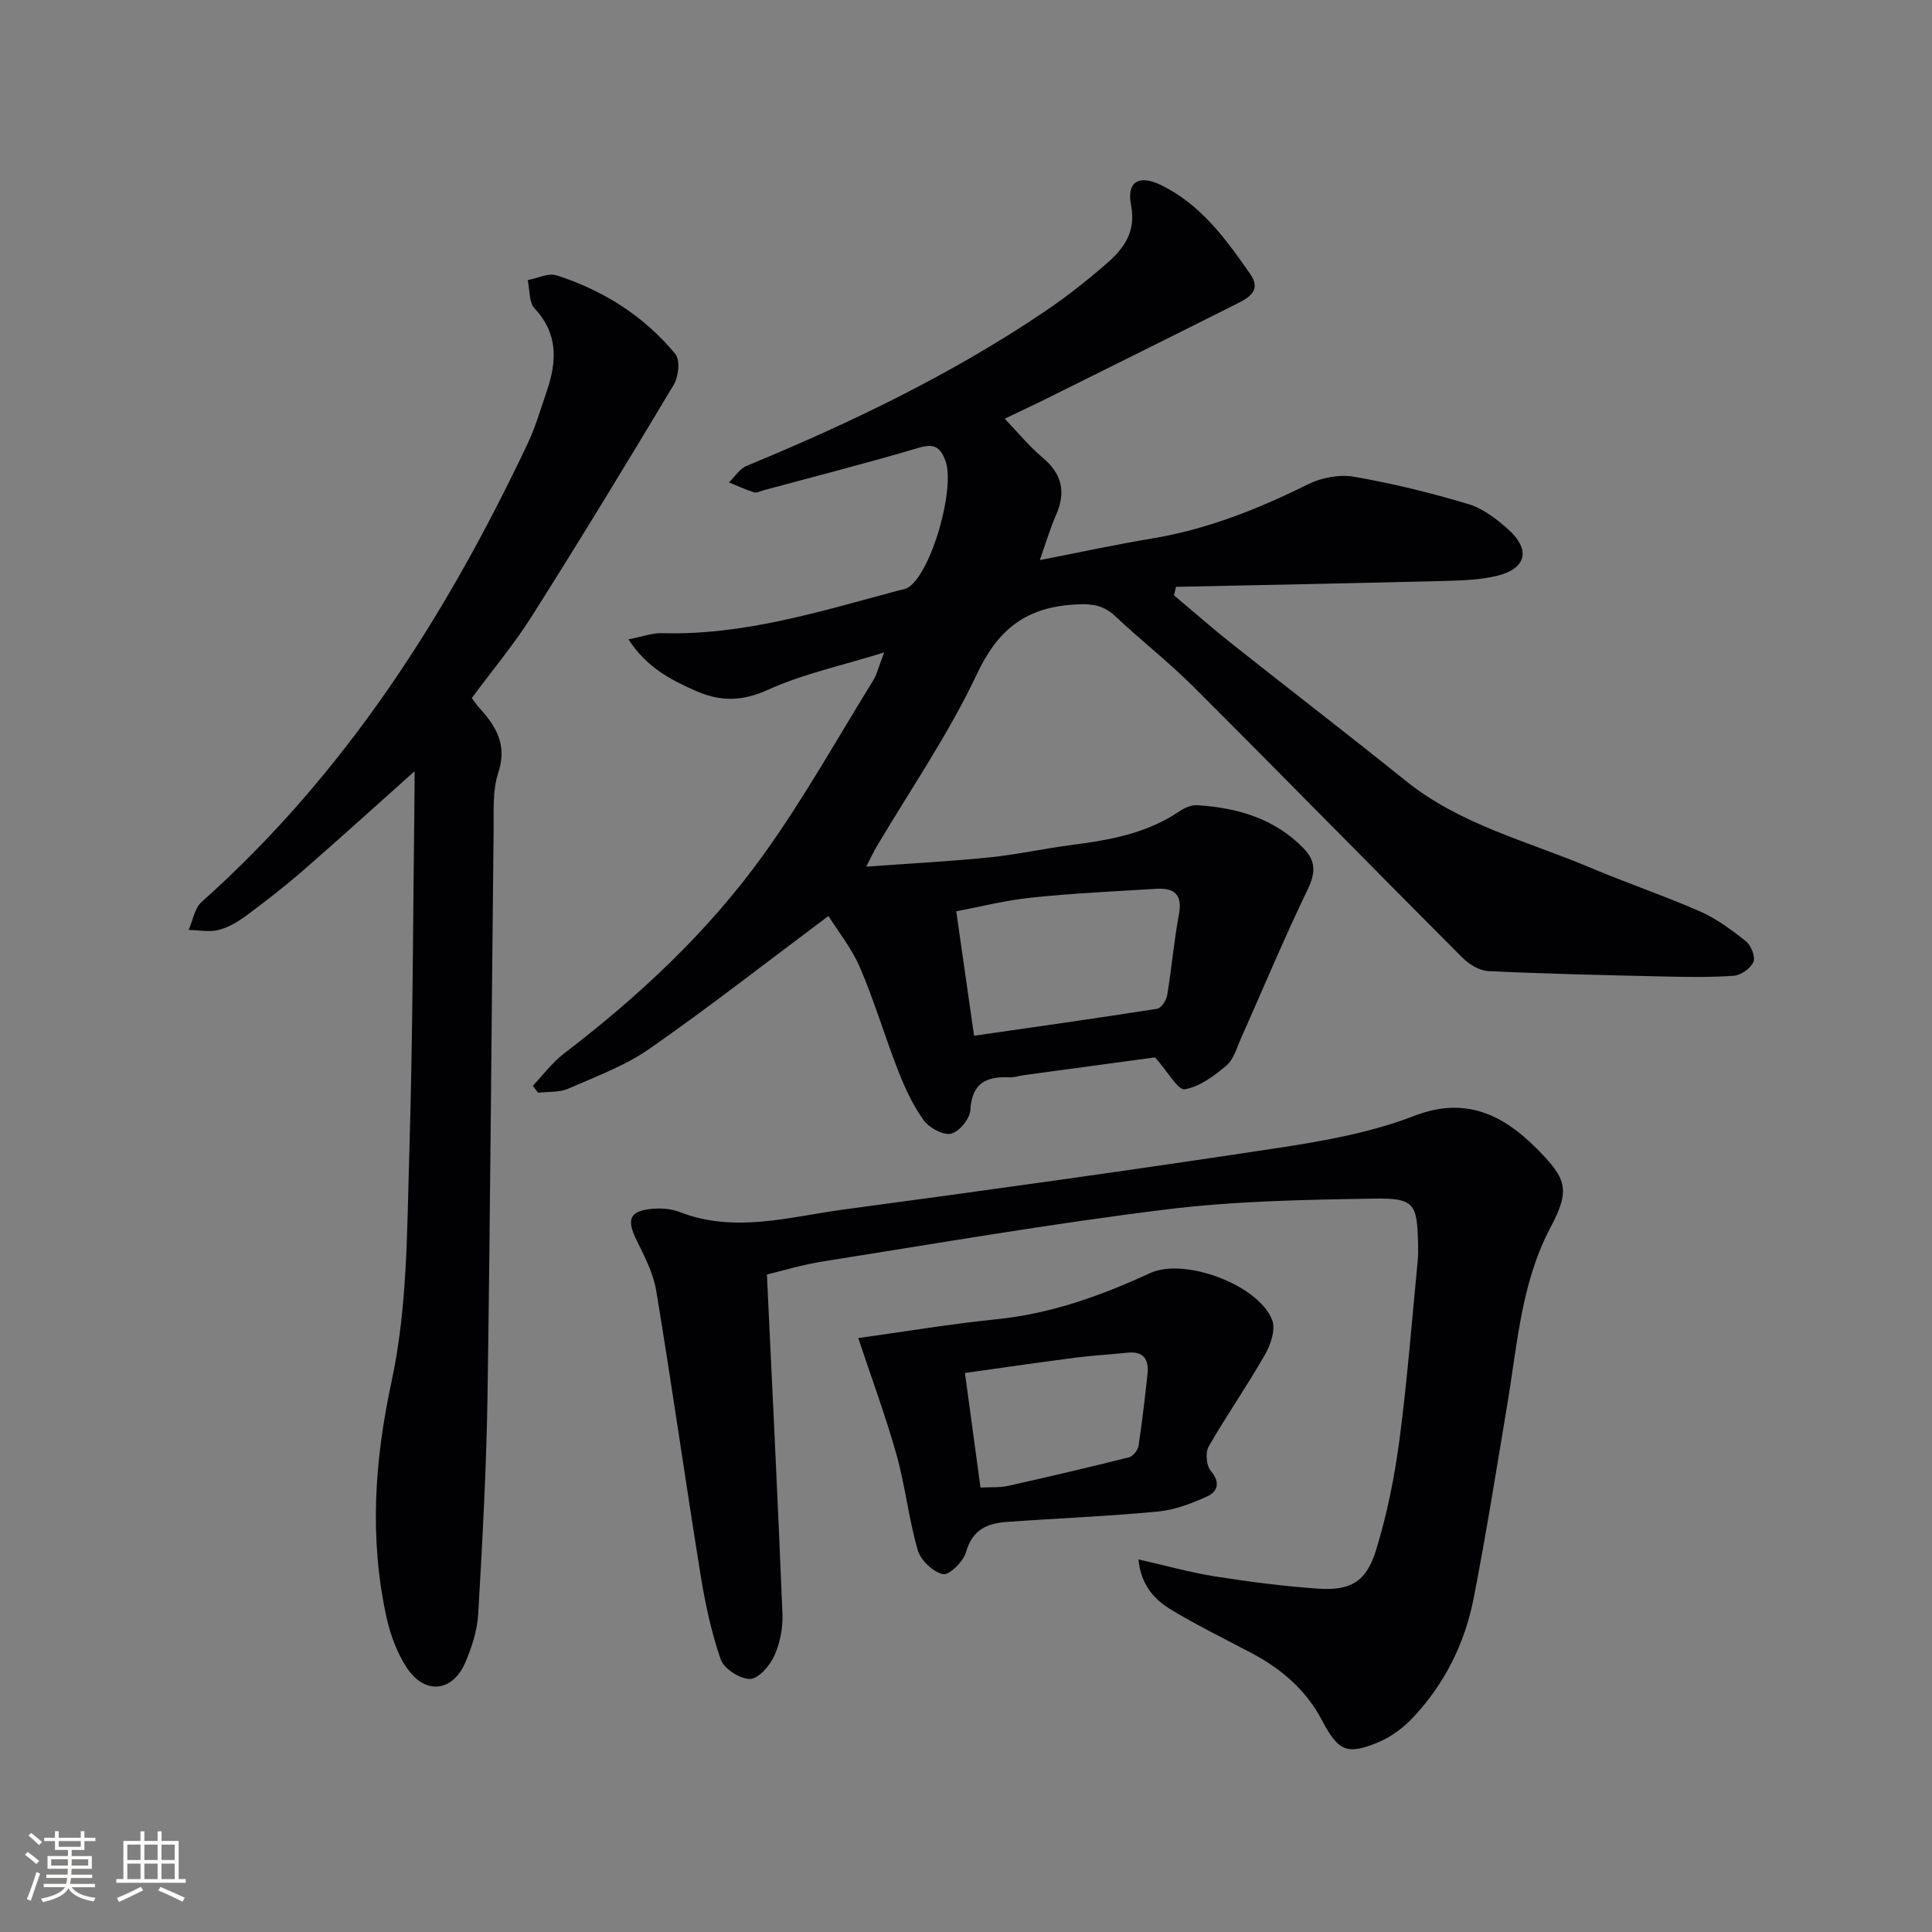 <svg enable-background="new 0 0 400 400" viewBox="0 0 400 400" xmlns="http://www.w3.org/2000/svg"><rect x="0" y="0" width="400" height="400" fill="#808080" stroke="none"/><g fill="#010104"><path d="m208.01 86.69c2.79 2.89 5.09 5.74 7.85 8.05 4.05 3.39 4.87 7.16 2.77 11.91-1.2 2.71-2.02 5.58-3.35 9.31 8.16-1.58 15.64-3.21 23.19-4.46 11.43-1.9 21.99-6.09 32.31-11.22 2.79-1.39 6.5-2.1 9.53-1.58 7.97 1.38 15.89 3.32 23.65 5.65 3.05.91 5.91 3.1 8.34 5.29 4.66 4.2 3.71 8.1-2.36 9.58-3.5.85-7.22.96-10.86 1.06-18.53.47-37.07.83-55.6 1.22-.14.58-.28 1.17-.42 1.75 3.99 3.35 7.9 6.8 11.98 10.03 12 9.51 24.14 18.84 36.08 28.44 11.3 9.08 25.22 12.45 38.17 17.93 7.49 3.17 15.23 5.78 22.68 9.05 3.43 1.51 6.57 3.84 9.52 6.19 1.06.85 1.99 3.21 1.54 4.26-.58 1.33-2.57 2.76-4.04 2.87-4.97.36-9.97.25-14.96.14-11.98-.27-23.95-.53-35.92-1.11-1.85-.09-3.99-1.43-5.38-2.82-18.58-18.62-36.98-37.42-55.59-56-5.17-5.17-10.97-9.69-16.3-14.71-2.74-2.58-5.61-2.58-9.13-2.3-9.68.76-15.26 5.4-19.49 14.41-5.85 12.43-13.77 23.89-20.79 35.77-.48.82-.88 1.69-2.09 4.03 9.24-.67 17.41-1.09 25.55-1.92 5.76-.59 11.46-1.86 17.21-2.6 7.8-1 15.43-2.41 22.12-6.96 1.04-.71 2.47-1.32 3.68-1.24 8.32.54 16.01 2.74 22.04 8.98 2.55 2.64 2.42 5.12.78 8.51-4.89 10.12-9.21 20.52-13.79 30.79-.88 1.96-1.51 4.35-3.03 5.64-2.53 2.14-5.54 4.38-8.62 4.89-1.39.23-3.46-3.59-6.14-6.6-8.15 1.1-17.66 2.39-27.17 3.68-.99.13-1.97.49-2.95.45-4.81-.23-7.81 1.18-8.12 6.78-.1 1.8-2.32 4.52-4 4.89-1.66.37-4.52-1.22-5.67-2.8-2.2-3.04-3.83-6.58-5.22-10.1-2.79-7.11-4.94-14.47-7.95-21.47-1.75-4.08-4.65-7.68-6.54-10.7-13.02 9.73-24.77 18.93-37 27.45-5.09 3.55-11.13 5.79-16.88 8.3-1.85.81-4.15.59-6.24.84-.36-.48-.72-.96-1.08-1.45 2.12-2.23 3.99-4.78 6.4-6.63 15.57-11.9 29.83-25.21 41.27-41.09 8.33-11.56 15.31-24.09 22.82-36.23.76-1.23 1.08-2.74 2.24-5.76-8.86 2.76-16.83 4.45-24.07 7.74-5.29 2.41-9.84 2.44-14.75.29-5.25-2.3-10.35-4.89-14.11-10.74 2.88-.56 4.93-1.34 6.95-1.28 16.89.49 32.77-4.51 48.79-8.79.8-.21 1.71-.31 2.34-.77 4.82-3.46 9.58-20.57 7.55-26.1-1.08-2.94-2.39-3.65-5.56-2.71-10.65 3.15-21.43 5.9-32.15 8.8-.64.17-1.38.59-1.92.42-1.77-.57-3.47-1.36-5.19-2.06 1.21-1.17 2.21-2.84 3.66-3.43 21.56-8.91 42.52-18.97 61.89-32.08 4.4-2.97 8.59-6.3 12.6-9.78 3.58-3.1 6.18-6.56 5.09-12.11-.96-4.89 1.67-6.37 6.17-4.18 8.27 4.02 13.45 11.17 18.5 18.42 2.31 3.31-.11 4.84-2.57 6.07-13.51 6.79-27.06 13.51-40.6 20.24-2.52 1.21-5.02 2.39-7.66 3.66zm-6.34 127.75c12.75-1.84 25.34-3.61 37.89-5.58.85-.13 1.91-1.74 2.09-2.8.93-5.55 1.39-11.18 2.43-16.7.79-4.18-.96-5.57-4.71-5.34-8.61.53-17.23.92-25.8 1.82-5.54.58-10.99 1.97-15.59 2.84 1.25 8.76 2.39 16.71 3.69 25.76z"/><path d="m235.71 322.86c5.69 1.29 10.73 2.71 15.87 3.52 7.05 1.11 14.15 2.03 21.27 2.53 6.74.47 10.01-1.38 12.05-7.98 2.28-7.4 3.82-15.12 4.84-22.81 1.63-12.35 2.58-24.78 3.79-37.18.11-1.16.08-2.33.06-3.5-.2-8.26-.73-9.41-9.11-9.28-14.41.23-28.9.49-43.18 2.26-23.71 2.93-47.28 7.01-70.88 10.74-4.37.69-8.65 2-11.64 2.71 1.13 23.96 2.29 47.15 3.22 70.35.12 2.89-.53 6.07-1.73 8.69-.93 2.02-3.3 4.71-5.01 4.7-2.1-.01-5.38-2.12-6.05-4.05-1.98-5.75-3.25-11.8-4.22-17.83-3.14-19.49-5.9-39.04-9.13-58.52-.61-3.66-2.47-7.18-4.13-10.58-2.01-4.12-1.38-5.88 3.13-6.34 1.92-.2 4.09-.05 5.87.65 11.39 4.43 22.66 1 33.87-.51 29.94-4.02 59.86-8.19 89.73-12.72 9.64-1.46 19.48-3.2 28.5-6.69 10.63-4.11 18.36-.15 25.13 6.59 6.42 6.39 7.23 8.65 3.05 16.53-6.03 11.34-6.86 24.18-8.94 36.62-2.24 13.42-4.37 26.86-6.98 40.21-1.82 9.28-5.99 17.64-12.5 24.58-1.99 2.12-4.52 4.04-7.19 5.15-6.6 2.75-8.34 1.84-11.75-4.62-3.3-6.26-8.44-10.62-14.62-13.88-5.58-2.94-11.26-5.73-16.65-8.98-3.54-2.15-6.2-5.25-6.67-10.36z"/><path d="m97.68 144.52c.59.78 1.04 1.48 1.6 2.09 3.5 3.82 5.76 7.68 3.88 13.39-1.21 3.67-.92 7.9-.96 11.88-.44 38.97-.68 77.95-1.26 116.91-.23 15.12-1.06 30.25-1.93 45.35-.19 3.39-1.31 6.86-2.65 10.01-2.66 6.24-8.49 6.8-12.21 1.03-2.01-3.11-3.38-6.86-4.17-10.51-3.52-16.29-2.45-32.22 1.1-48.7 3.29-15.27 3.18-31.37 3.66-47.13.76-25.13.77-50.28 1.09-75.41.01-1.08 0-2.16 0-3.75-8.11 7.24-15.57 14.01-23.18 20.63-3.76 3.27-7.72 6.34-11.73 9.31-1.71 1.27-3.7 2.43-5.73 2.93-1.93.47-4.08.02-6.14-.02.88-1.97 1.24-4.51 2.71-5.81 29.74-26.51 50.64-59.27 67.5-94.91 1.62-3.43 2.68-7.13 3.92-10.74 2.1-6.13 2.46-11.91-2.49-17.2-1.2-1.28-.99-3.88-1.43-5.88 2.02-.37 4.3-1.53 6.02-.97 9.66 3.12 18.08 8.42 24.55 16.29 1.02 1.24.67 4.65-.31 6.3-9.63 16.1-19.39 32.13-29.42 47.98-3.72 5.89-8.23 11.26-12.42 16.93z"/><path d="m177.69 277.03c9.49-1.31 19.05-2.92 28.68-3.9 11.25-1.14 21.61-4.87 31.75-9.55 7.09-3.27 22.4 2.4 25.26 9.69.76 1.93-.28 5.1-1.45 7.15-3.69 6.47-7.98 12.6-11.69 19.07-.72 1.25-.48 3.96.44 5.04 2.05 2.4 1.41 4.3-.74 5.28-3.23 1.48-6.75 2.81-10.24 3.14-10.4.99-20.86 1.4-31.28 2.15-4.02.29-7.12 1.62-8.4 6.22-.54 1.95-3.52 4.88-4.78 4.6-2.06-.45-4.62-2.88-5.23-4.98-1.88-6.48-2.58-13.31-4.41-19.81-2.32-8.21-5.3-16.24-7.91-24.1zm25.31 30.95c2.11-.11 3.97.04 5.72-.35 8.38-1.87 16.74-3.83 25.06-5.92.82-.21 1.8-1.48 1.94-2.38.75-4.9 1.31-9.84 1.85-14.78.33-3-.7-4.85-4.14-4.49-3.62.38-7.26.57-10.86 1.04-7.93 1.03-15.85 2.19-22.79 3.16 1.07 7.95 2.11 15.58 3.22 23.72z"/></g><path d="m5.17 384 .55-.58c.85.61 1.65 1.24 2.4 1.87l-.59.64c-.83-.73-1.62-1.38-2.36-1.93m1.22 9.53-.82-.34c.71-1.76 1.37-3.64 1.98-5.63.24.13.5.25.76.36-.6 1.67-1.24 3.54-1.92 5.61m-.5-13.5.57-.54c.56.44 1.31 1.06 2.26 1.87l-.64.64c-.68-.66-1.41-1.32-2.19-1.97m3.25.46h2.24v-1.36h.77v1.36h4.57v-1.36h.76v1.36h2.28v.69h-2.28v1.84h-2.64v1.26h4.18v2.64h-4.21c0 .45-.02.86-.05 1.21h4.32v.69h-4.38c-.04.34-.1.75-.19 1.22h5.15v.69h-4.82c.87 1.19 2.51 1.92 4.93 2.19-.17.31-.3.57-.37.76-2.77-.49-4.52-1.41-5.26-2.76-.56 1.26-2.3 2.23-5.24 2.9-.12-.25-.26-.48-.43-.72 2.73-.55 4.38-1.34 4.96-2.38h-4.38v-.69h4.65c.1-.38.17-.79.21-1.22h-4.32v-.69h4.4c.03-.34.05-.75.05-1.21h-4.2v-2.64h4.23v-1.26h-2.69v-1.84h-2.24zm1.46 4.46v1.29h3.45c.01-.4.02-.57.01-.53v-.32-.45h-3.46zm1.55-2.59h4.57v-1.19h-4.57zm6.11 2.59h-3.42v.77c-.01.19-.01.37-.02.53h3.44z" fill="#fcfbfa"/><path d="m32.63 379.16h.82v1.98h3.54v7.89h1.46v.78h-14.37v-.78h1.46v-7.89h3.54v-1.98h.82v1.98h2.73zm-3.49 11.48.5.73c-1.61.82-3.28 1.63-5 2.41-.13-.27-.28-.55-.44-.82 1.75-.72 3.4-1.49 4.94-2.32m-2.78-5.55h2.73v-3.18h-2.73zm0 3.95h2.73v-3.2h-2.73zm3.54-3.95h2.73v-3.18h-2.73zm0 3.95h2.73v-3.2h-2.73zm7.89 4.68c-1.84-.92-3.51-1.7-5.02-2.32l.45-.73c1.89.8 3.57 1.55 5.04 2.23zm-1.62-11.81h-2.73v3.18h2.73zm-2.73 7.13h2.73v-3.2h-2.73z" fill="#fcfbfa"/></svg>
